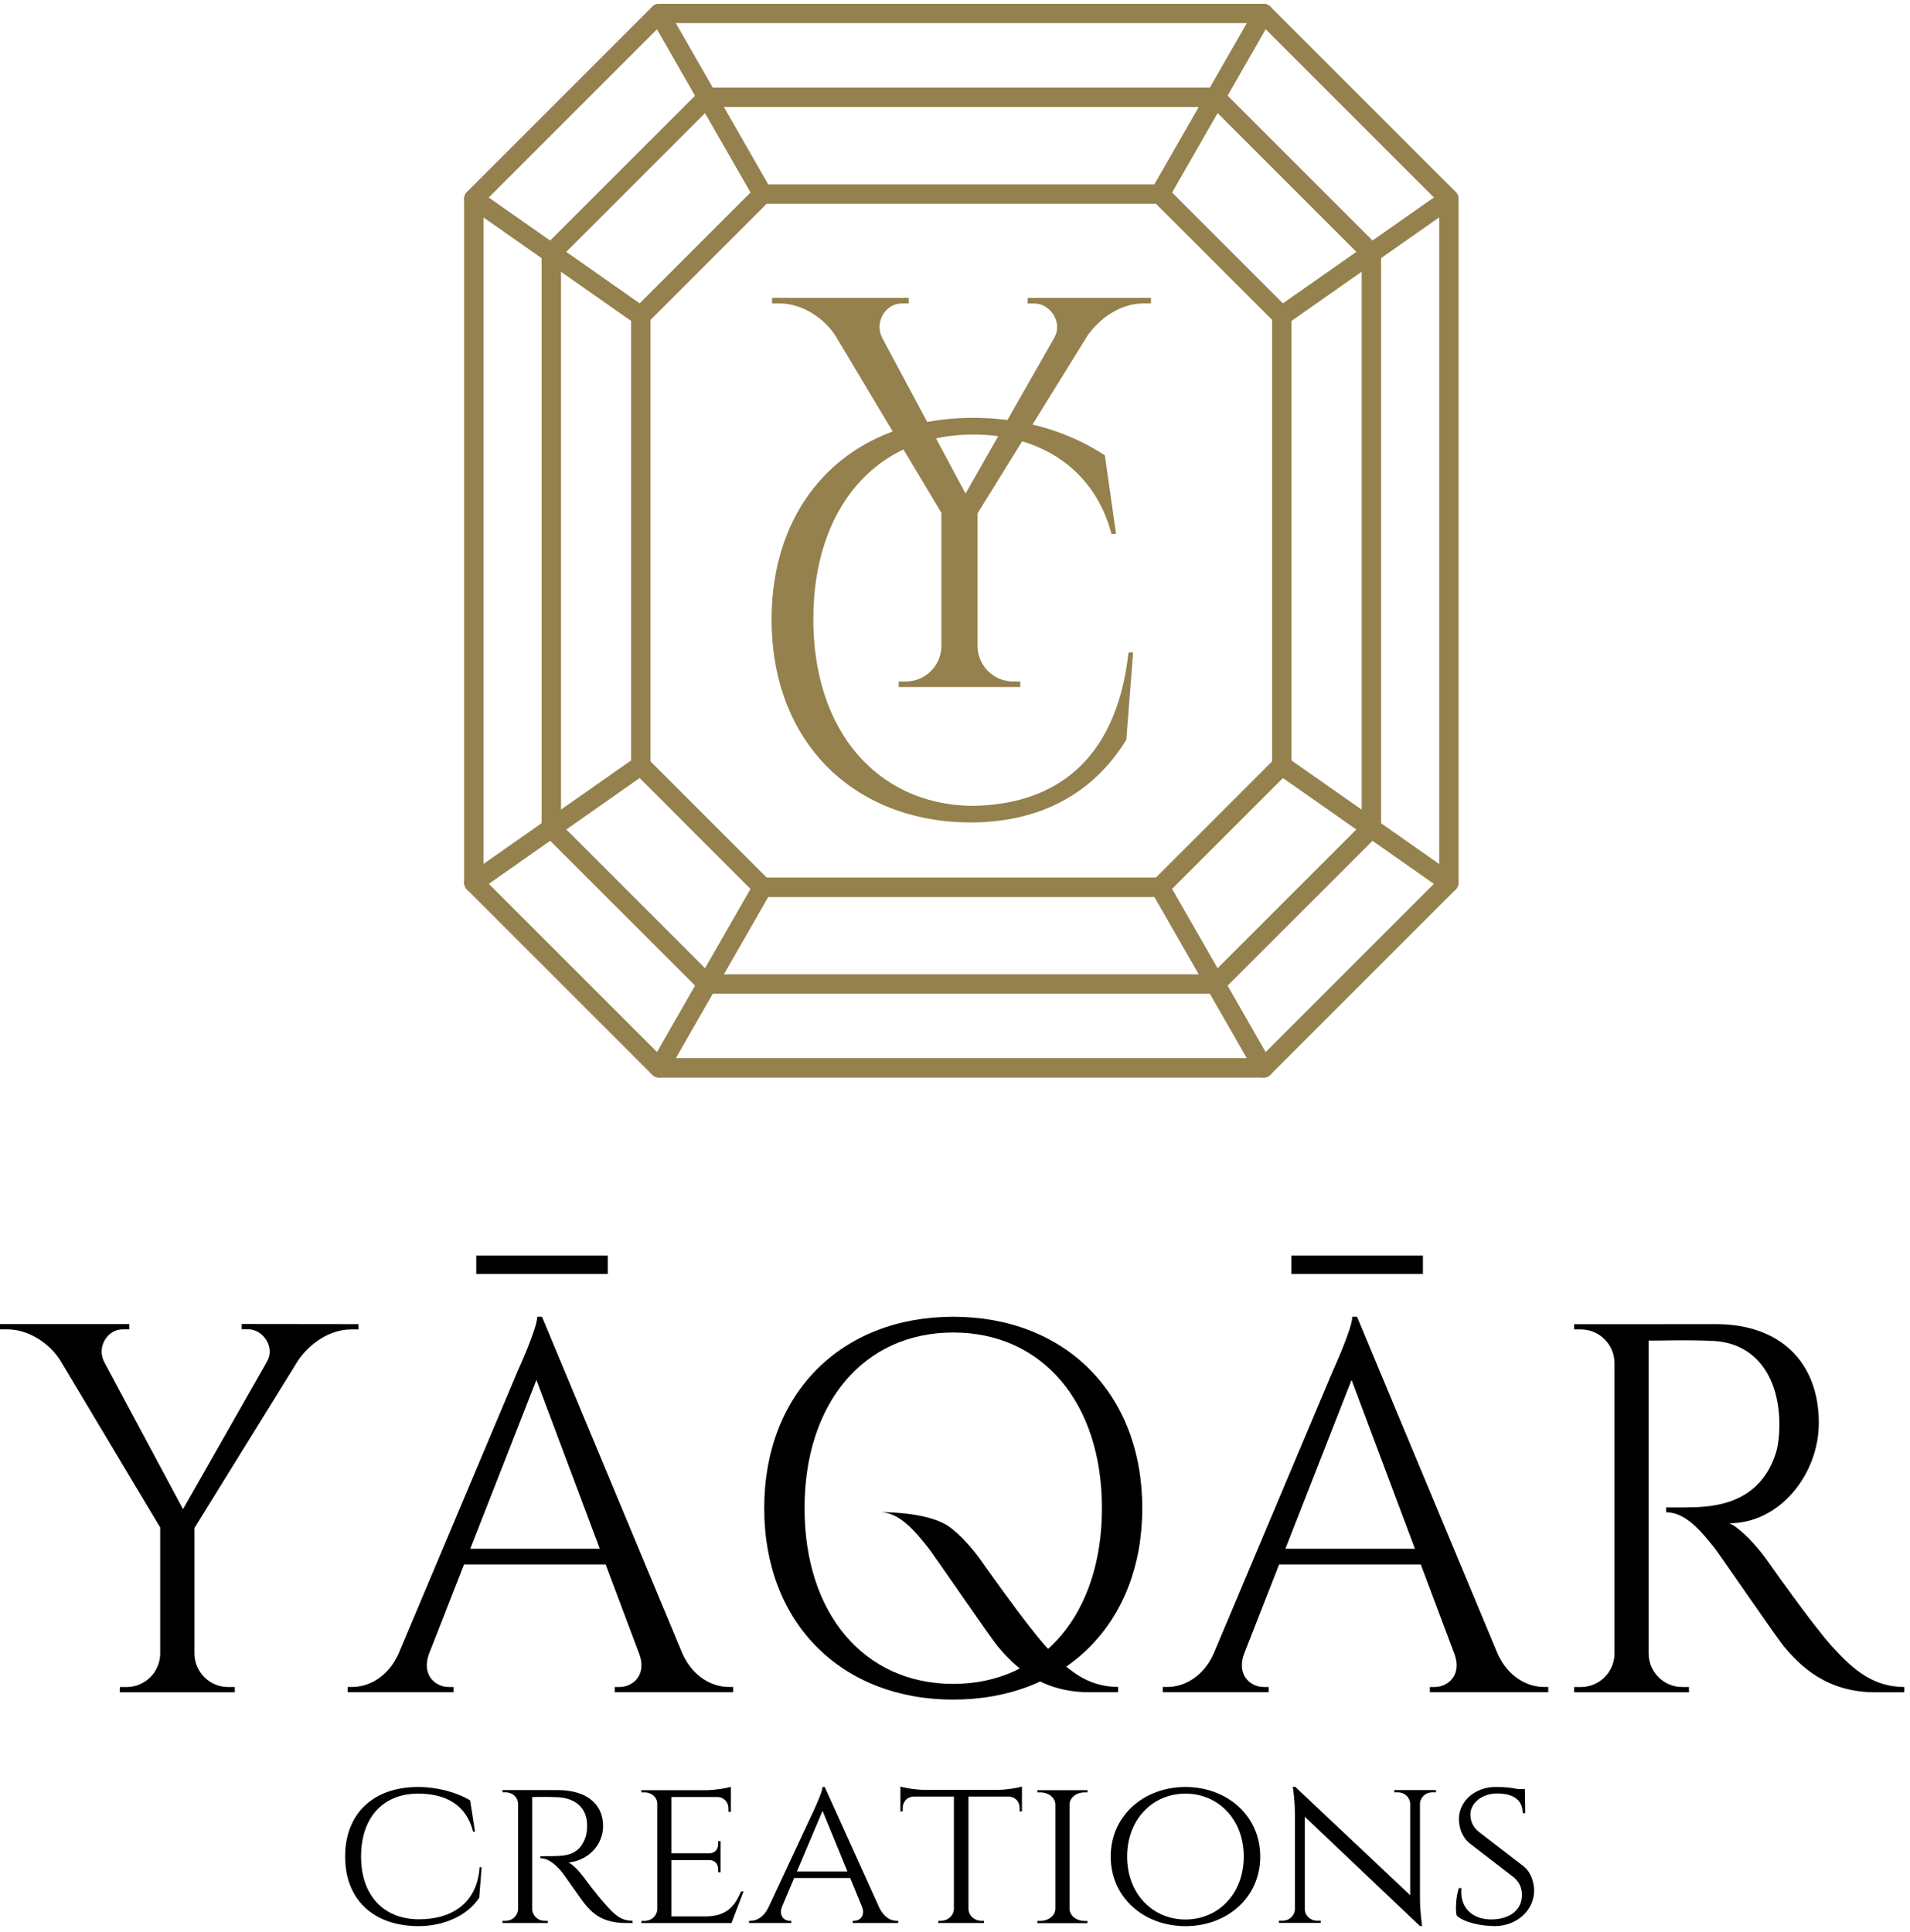 <?xml version="1.0" encoding="UTF-8"?> <svg xmlns="http://www.w3.org/2000/svg" width="261" height="264" viewBox="0 0 261 264" fill="none"><path d="M63.42 120.61V27.17C63.42 26.82 63.56 26.48 63.81 26.23L89.13 0.91C89.38 0.66 89.71 0.52 90.07 0.52H172.66C173.01 0.52 173.35 0.66 173.6 0.91L198.92 26.23C199.17 26.48 199.31 26.81 199.31 27.17V120.62C199.31 120.97 199.17 121.31 198.92 121.56L173.6 146.88C173.35 147.13 173.02 147.27 172.66 147.27H90.07C89.72 147.27 89.38 147.13 89.13 146.88L63.81 121.56C63.56 121.3 63.42 120.96 63.42 120.61ZM66.07 27.71V120.06L90.62 144.61H172.12L196.67 120.06V27.71L172.12 3.16H90.62L66.07 27.71Z" fill="#94814D"></path><path d="M74.01 113.18V34.59C74.01 34.24 74.15 33.9 74.4 33.65L95.7 12.36C95.95 12.11 96.28 11.97 96.64 11.97H166.1C166.45 11.97 166.79 12.11 167.04 12.36L188.34 33.65C188.59 33.9 188.73 34.23 188.73 34.59V113.18C188.73 113.53 188.59 113.87 188.34 114.12L167.04 135.41C166.79 135.66 166.46 135.8 166.1 135.8H96.64C96.29 135.8 95.95 135.66 95.7 135.41L74.4 114.12C74.15 113.87 74.01 113.53 74.01 113.18ZM76.66 35.14V112.63L97.18 133.15H165.55L186.07 112.63V35.14L165.55 14.62H97.18L76.66 35.14Z" fill="#94814D"></path><path d="M86.24 104.6V43.18C86.24 42.83 86.38 42.49 86.63 42.24L103.27 25.59C103.52 25.34 103.85 25.2 104.21 25.2H158.5C158.85 25.2 159.19 25.34 159.44 25.59L176.09 42.24C176.34 42.49 176.48 42.82 176.48 43.18V104.61C176.48 104.96 176.34 105.3 176.09 105.55L159.44 122.2C159.19 122.45 158.86 122.59 158.5 122.59H104.21C103.86 122.59 103.52 122.45 103.27 122.2L86.63 105.55C86.38 105.29 86.24 104.95 86.24 104.6ZM88.89 43.72V104.05L104.76 119.92H157.96L173.83 104.05V43.72L157.96 27.85H104.76L88.89 43.72Z" fill="#94814D"></path><path d="M157.18 26.53C157.18 26.31 157.24 26.08 157.36 25.87L171.51 1.18C171.87 0.55 172.68 0.33 173.32 0.69C173.95 1.05 174.17 1.86 173.81 2.5L159.66 27.19C159.3 27.82 158.49 28.04 157.85 27.68C157.42 27.44 157.18 26.99 157.18 26.53Z" fill="#94814D"></path><path d="M173.83 43.18C173.83 42.76 174.03 42.35 174.39 42.1L197.22 26.09C197.82 25.67 198.64 25.81 199.06 26.41C199.48 27.01 199.34 27.84 198.74 28.25L175.91 44.26C175.31 44.68 174.49 44.54 174.07 43.94C173.9 43.7 173.83 43.44 173.83 43.18Z" fill="#94814D"></path><path d="M173.83 104.6C173.83 104.34 173.91 104.07 174.07 103.84C174.49 103.24 175.32 103.1 175.91 103.52L198.74 119.53C199.34 119.95 199.49 120.78 199.06 121.37C198.64 121.97 197.81 122.11 197.22 121.69L174.39 105.68C174.02 105.43 173.83 105.02 173.83 104.6Z" fill="#94814D"></path><path d="M157.18 121.25C157.18 120.79 157.42 120.34 157.85 120.1C158.48 119.74 159.29 119.96 159.66 120.59L173.81 145.28C174.17 145.91 173.95 146.72 173.32 147.09C172.69 147.45 171.88 147.23 171.51 146.6L157.36 121.91C157.24 121.7 157.18 121.47 157.18 121.25Z" fill="#94814D"></path><path d="M88.74 145.93C88.74 145.71 88.8 145.48 88.92 145.27L103.07 120.58C103.43 119.95 104.24 119.73 104.88 120.09C105.51 120.45 105.73 121.26 105.37 121.9L91.22 146.59C90.86 147.22 90.05 147.44 89.41 147.08C88.98 146.84 88.74 146.39 88.74 145.93Z" fill="#94814D"></path><path d="M63.42 120.61C63.42 120.19 63.62 119.78 63.98 119.53L86.81 103.52C87.41 103.1 88.23 103.24 88.65 103.84C89.07 104.44 88.93 105.26 88.33 105.68L65.5 121.7C64.9 122.12 64.08 121.98 63.66 121.38C63.49 121.14 63.42 120.88 63.42 120.61Z" fill="#94814D"></path><path d="M63.42 27.17C63.42 26.91 63.5 26.64 63.66 26.41C64.08 25.81 64.91 25.67 65.5 26.09L88.33 42.1C88.93 42.52 89.08 43.35 88.65 43.94C88.23 44.54 87.4 44.68 86.81 44.26L63.98 28.25C63.61 27.99 63.42 27.58 63.42 27.17Z" fill="#94814D"></path><path d="M88.74 1.85C88.74 1.39 88.98 0.94 89.41 0.7C90.04 0.34 90.85 0.56 91.22 1.19L105.37 25.88C105.73 26.51 105.51 27.32 104.88 27.69C104.25 28.05 103.44 27.83 103.07 27.2L88.91 2.5C88.8 2.3 88.74 2.07 88.74 1.85Z" fill="#94814D"></path><path d="M157.28 40.71V41.47H156.22C153.05 41.47 150.22 43.56 148.6 45.88L133.58 70.16V88.35C133.63 91 135.79 93.13 138.45 93.13H139.41L139.42 93.89H122.8L122.81 93.13H123.77C126.41 93.13 128.56 91.02 128.64 88.4V70.09L114.18 45.91C112.71 43.58 109.72 41.47 106.54 41.47H105.5V40.71H124.18V41.47H123.22C121 41.47 119.44 44.03 120.56 46.19L131.94 67.45L144.05 46.19L144.09 46.12C145.27 43.98 143.43 41.48 141.39 41.48H140.43V40.72L157.28 40.71Z" fill="#94814D"></path><path d="M154.84 89.17L153.91 101.09C149.91 107.63 143.11 112.4 132.57 112.4C116.68 112.32 105.44 101.46 105.44 84.67C105.44 68.19 116.3 57.1 133.01 57.1C140.45 57.1 146.53 59.3 150.98 62.23L152.51 72.96H151.88C149.57 64.09 142.13 59.38 133 59.38C119.65 59.38 111.14 69.48 111.14 84.6C111.14 99.87 119.8 109.82 132.57 110.13C143.36 110.1 152.48 104.73 154.21 89.17H154.84Z" fill="#94814D"></path><path d="M48.99 180.96V181.68H47.99C44.99 181.68 42.32 183.65 40.78 185.85L26.57 208.82V226.03C26.62 228.53 28.66 230.55 31.17 230.55H32.08L32.09 231.27H16.37L16.38 230.55H17.29C19.79 230.55 21.82 228.56 21.89 226.07V208.75L8.21 185.87C6.82 183.66 3.99 181.67 0.98 181.67H0V180.95H17.67V181.67H16.76C14.66 181.67 13.19 184.09 14.24 186.13L25.01 206.24L36.46 186.12L36.5 186.05C37.62 184.03 35.88 181.66 33.94 181.66H33.03V180.94L48.99 180.96Z" fill="black"></path><path d="M93.27 226.02C94.72 229.22 97.38 230.54 99.58 230.54H100.18V231.26H84V230.55H84.63C86.49 230.55 88.41 228.91 87.36 226.04L82.76 213.8H63.41L58.6 226.08C57.59 228.93 59.5 230.55 61.35 230.55H61.98V231.26H47.51V230.54H48.16C50.35 230.54 53 229.22 54.45 226.02L70.75 187.35C70.75 187.35 73.41 181.53 73.41 179.95H74.06L93.27 226.02ZM81.96 211.65L73.3 188.58L64.26 211.65H81.96ZM65.08 171.59H83.05V174.1H65.08V171.59Z" fill="black"></path><path d="M156.09 206.11C156.09 221.81 145.54 232.27 130.26 232.27C114.98 232.27 104.43 221.81 104.43 206.11C104.43 190.41 114.98 179.95 130.26 179.95C145.54 179.95 156.09 190.41 156.09 206.11ZM150.58 206.11C150.58 191.7 142.45 182.1 130.26 182.1C118.07 182.1 109.94 191.7 109.94 206.11C109.94 220.52 118.07 230.12 130.26 230.12C142.45 230.12 150.58 220.52 150.58 206.11Z" fill="black"></path><path d="M204.66 226.02C206.11 229.22 208.77 230.54 210.97 230.54H211.57V231.26H195.39V230.55H196.02C197.88 230.55 199.8 228.91 198.75 226.04L194.15 213.8H174.79L169.98 226.08C168.97 228.93 170.88 230.55 172.73 230.55H173.36V231.26H158.89V230.54H159.54C161.73 230.54 164.38 229.22 165.83 226.02L182.13 187.35C182.13 187.35 184.79 181.53 184.79 179.95H185.44L204.66 226.02ZM193.35 211.65L184.69 188.58L175.65 211.65H193.35ZM176.47 171.59H194.44V174.1H176.47V171.59Z" fill="black"></path><path d="M234.49 180.96C243.2 180.96 248.54 186.09 248.54 194.47C248.54 201.43 243.24 208.17 236.33 208.17C237.87 208.88 240.08 211.26 241.47 213.23C241.47 213.23 247.67 222.08 250.45 225.12C253.34 228.28 256 230.52 260.22 230.55V231.27H256.28C249.59 231.27 246 227.67 243.74 224.97C242.92 224 234.82 212.21 234.27 211.52C232.39 209.16 230.3 206.67 227.67 206.67V206C227.67 206 229.3 206.04 231.47 205.98C235.2 205.88 240.65 204.99 242.69 198.52C243.01 197.51 243.19 195.79 243.15 194.22C242.97 187.72 239.59 183.56 234.23 183.26C230.57 183.06 226.22 183.24 225.28 183.2V226.03C225.33 228.53 227.37 230.55 229.88 230.55H230.79L230.8 231.27H215.1L215.11 230.55H216.02C218.52 230.55 220.56 228.55 220.62 226.07V186.2C220.57 183.7 218.53 181.68 216.02 181.68H215.11L215.1 180.97L234.49 180.96Z" fill="black"></path><path d="M65.81 255.18L65.49 259.33C63.92 261.75 60.73 263.23 57.15 263.23C51.02 263.2 47.16 259.59 47.16 253.72C47.16 247.83 51.02 244.21 57.15 244.21C59.67 244.21 62.37 244.91 64.24 246.04L64.91 250.32H64.64C63.71 246.61 60.89 245.12 57.13 245.12C52.34 245.12 49.34 248.39 49.34 253.72C49.34 258.95 52.34 262.24 57.15 262.29C61.66 262.33 65.21 260.14 65.53 255.18H65.81Z" fill="black"></path><path d="M76.25 244.64C80.07 244.64 82.41 246.48 82.41 249.54C82.41 252.11 80.42 254.25 77.7 254.53C78.36 254.83 79.38 255.98 80.03 256.9C80.03 256.9 81.43 258.8 82.68 260.2C83.91 261.58 84.76 262.49 86.44 262.5V262.8H85.49C82.14 262.8 80.82 261.28 79.87 260.14C79.53 259.73 77.14 256.29 76.9 255.99C76.08 254.96 75.03 253.95 73.83 253.95V253.67C73.83 253.67 74.58 253.68 75.57 253.66C77.24 253.62 79.15 253.6 80.02 251.06C80.16 250.64 80.25 250 80.23 249.33C80.17 247.06 78.64 245.73 76.2 245.61C74.5 245.52 73.01 245.6 72.72 245.58V260.86C72.74 261.77 73.47 262.5 74.44 262.5H74.85V262.8H68.66L68.67 262.5H69.08C70.04 262.5 70.76 261.79 70.8 260.9V246.52C70.77 245.62 70.04 244.94 69.08 244.94H68.67L68.66 244.64H76.25Z" fill="black"></path><path d="M99.95 262.81H87.65V262.51H88.07C89.05 262.51 89.78 261.8 89.82 260.9V246.53C89.82 245.63 89.06 244.95 88.07 244.95H87.65V244.65H96.49C97.71 244.64 99.34 244.38 99.87 244.18V247.6H99.54V247.14C99.54 246.29 98.94 245.6 98.02 245.58H91.74V253.28H96.91C97.75 253.26 98.14 252.69 98.14 251.99V251.61H98.47V255.86H98.14V255.48C98.14 254.8 97.77 254.24 96.98 254.2H91.74V261.9H96.47C99.38 261.86 100.41 260.44 101.27 258.48H101.6L99.95 262.81Z" fill="black"></path><path d="M120.17 260.74C120.79 261.99 121.7 262.5 122.51 262.5H122.74V262.8H116.52V262.5H116.76C117.45 262.5 118.23 261.84 117.83 260.68L116.18 256.65H108.52L106.85 260.6C106.39 261.81 107.18 262.5 107.89 262.5H108.13V262.8H102.36V262.5H102.6C103.41 262.5 104.35 261.99 104.97 260.75L111.24 247.33C111.23 247.33 112.34 245 112.41 244.21H112.7L120.17 260.74ZM115.8 255.75L112.4 247.47L108.9 255.75H115.8Z" fill="black"></path><path d="M136.27 244.61C137.47 244.61 139.13 244.34 139.65 244.14V247.55H139.33V247.08C139.33 246.23 138.74 245.54 137.82 245.52H132.34V260.9C132.38 261.79 133.16 262.5 134.11 262.5H134.46V262.8H128.22V262.5H128.57C129.54 262.5 130.33 261.77 130.35 260.86V245.52H124.87C123.95 245.54 123.36 246.23 123.36 247.08V247.55H123.04V244.14C123.57 244.35 125.22 244.61 126.41 244.61H136.27Z" fill="black"></path><path d="M141.75 262.81L141.76 262.51H142.16C143.29 262.51 144.2 261.78 144.22 260.87V246.59C144.2 245.68 143.29 244.95 142.16 244.95H141.76L141.75 244.65H148.61V244.95H148.2C147.1 244.95 146.2 245.65 146.15 246.54V260.9C146.19 261.8 147.09 262.52 148.2 262.52H148.6L148.61 262.82H141.75V262.81Z" fill="black"></path><path d="M172.21 253.72C172.21 259.35 167.64 263.23 162 263.23C156.35 263.23 151.78 259.35 151.78 253.72C151.78 248.09 156.35 244.21 162 244.21C167.64 244.22 172.21 248.1 172.21 253.72ZM169.96 253.72C169.96 248.6 166.44 245.12 161.99 245.12C157.54 245.12 154.02 248.6 154.02 253.72C154.02 258.84 157.54 262.32 161.99 262.32C166.44 262.32 169.96 258.84 169.96 253.72Z" fill="black"></path><path d="M196.22 244.64V244.94H195.72C194.82 244.94 194.09 245.61 194.04 246.45V259.36C194.04 261.31 194.33 263.22 194.33 263.22H194.04L178.3 248.28V260.91C178.32 261.79 179.06 262.49 179.98 262.49H180.48V262.79H174.76V262.49H175.26C176.18 262.49 176.93 261.78 176.95 260.91V247.96C176.95 245.89 176.66 244.18 176.66 244.18L176.99 244.19L192.7 259V246.45C192.65 245.61 191.91 244.94 191.02 244.94H190.52V244.64H196.22Z" fill="black"></path><path d="M208.26 255.1C209.19 255.88 209.62 257.18 209.63 258.35C209.65 261.05 207.26 263.22 204.27 263.22C202.48 263.22 200.15 262.78 199.05 261.79C198.86 260.98 198.94 259.2 199.35 258.03H199.7C199.43 260.76 201.27 262.38 203.94 262.31C206.44 262.24 207.97 260.93 207.97 258.97C207.97 258.03 207.65 257.26 206.87 256.57L200.81 251.9C199.68 250.94 199.38 249.68 199.36 248.63C199.32 246.17 201.56 244.21 204.36 244.21C205.75 244.21 206.68 244.33 207.36 244.49H208.37L208.42 247.78H208.07C208.07 246.1 206.95 245.1 204.57 245.1C202.55 245.1 200.92 246.38 200.93 247.99C200.94 248.77 201.17 249.61 202.12 250.37L208.26 255.1Z" fill="black"></path><path d="M143.01 225.11C140.23 222.07 134.03 213.22 134.03 213.22C132.64 211.25 130.43 208.87 128.89 208.16C125.71 206.55 120.24 206.66 120.24 206.66C122.87 206.66 124.96 209.15 126.84 211.51C127.39 212.2 135.49 223.99 136.31 224.96C138.57 227.66 142.16 231.26 148.85 231.26H152.79V230.54C148.56 230.51 145.91 228.27 143.01 225.11Z" fill="black"></path></svg> 